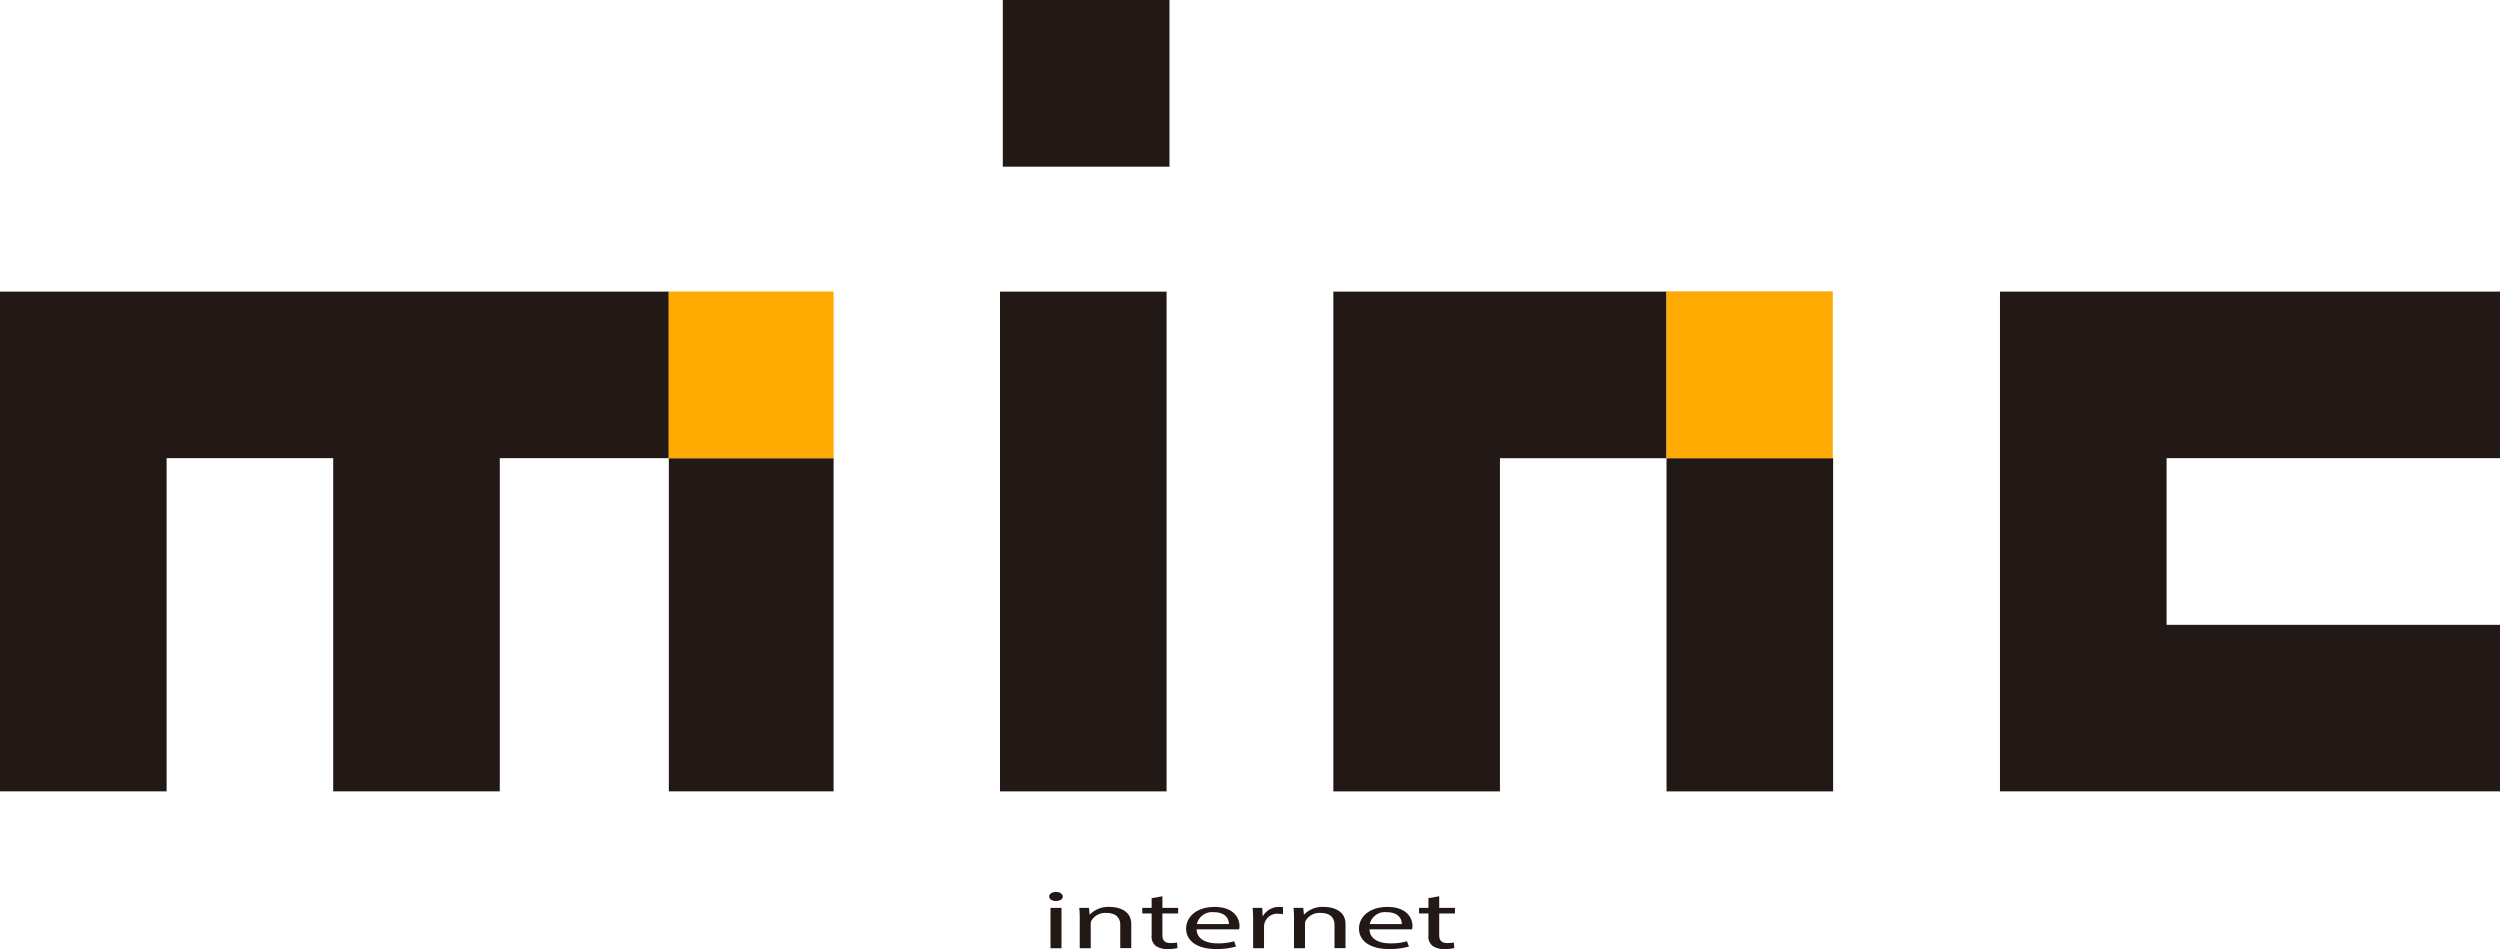 <svg xmlns="http://www.w3.org/2000/svg" xmlns:xlink="http://www.w3.org/1999/xlink" width="131.723" height="50.004" viewBox="0 0 131.723 50.004"><defs><style>.a{fill:none;}.b{fill:#221815;}.c{fill:#fa0;}.d{clip-path:url(#a);}</style><clipPath id="a"><rect class="a" width="131.723" height="50.004"/></clipPath></defs><g transform="translate(8478 11349.998)"><g transform="translate(-8668 -11374.999)"><g transform="translate(190 25.001)"><path class="b" d="M0,55.242V81.574H8.779V64.018h8.777V81.574h8.777V64.018H35.24V81.574h8.681V64.018H35.24V55.242Z" transform="translate(0 -39.878)"/><rect class="b" width="8.778" height="26.332" transform="translate(52.689 15.365)"/><path class="b" d="M278.923,81.574h-8.778V64.018h-8.777V81.574H252.59V55.242h17.555v8.776h8.778Z" transform="translate(-182.337 -39.877)"/><path class="b" d="M378.879,55.242V81.574h26.345V72.8H387.658V64.018h17.567V55.242Z" transform="translate(-273.502 -39.878)"/><rect class="c" width="8.69" height="8.788" transform="translate(35.231 15.36)"/><rect class="c" width="8.762" height="8.787" transform="translate(87.805 15.353)"/><rect class="b" width="8.782" height="8.782" transform="translate(52.837 0)"/><g transform="translate(0 0)"><g class="d"><path class="b" d="M199.468,169.21c.007.132-.138.237-.369.237-.2,0-.349-.105-.349-.237s.151-.241.362-.241.356.105.356.241m-.646.6h.58v2.126h-.58Z" transform="translate(-143.472 -121.974)"/><path class="b" d="M204.482,172.436a5,5,0,0,0-.026-.575h.514l.033.351h.013a1.346,1.346,0,0,1,1.054-.4c.441,0,1.126.176,1.126.9v1.269h-.58v-1.225c0-.342-.191-.628-.738-.628a.84.84,0,0,0-.777.4.387.387,0,0,0-.04.18v1.278h-.58Z" transform="translate(-147.591 -124.026)"/><path class="b" d="M217.452,169.79v.611h.83v.294h-.83v1.146c0,.264.112.413.434.413a1.9,1.9,0,0,0,.336-.026l.026.29a2.08,2.08,0,0,1-.514.053,1.042,1.042,0,0,1-.625-.163.617.617,0,0,1-.224-.553v-1.16h-.494V170.4h.494v-.51Z" transform="translate(-156.206 -122.566)"/><path class="b" d="M225.256,172.992c.013.523.514.738,1.093.738a3.03,3.03,0,0,0,.883-.11l.1.277a3.727,3.727,0,0,1-1.061.132c-.981,0-1.568-.431-1.568-1.072s.567-1.146,1.495-1.146c1.041,0,1.317.611,1.317,1a.972.972,0,0,1-.02.18Zm1.7-.277c.006-.246-.152-.628-.8-.628a.822.822,0,0,0-.889.628Z" transform="translate(-162.206 -124.025)"/><path class="b" d="M237.326,172.523a6.635,6.635,0,0,0-.026-.663h.507l.02.417h.026a.971.971,0,0,1,.882-.466.942.942,0,0,1,.165.013v.365a1.281,1.281,0,0,0-.2-.013.693.693,0,0,0-.8.677v1.133h-.573Z" transform="translate(-171.3 -124.025)"/><path class="b" d="M245.07,172.436a5.007,5.007,0,0,0-.026-.575h.514l.033.351h.013a1.344,1.344,0,0,1,1.054-.4c.441,0,1.126.176,1.126.9v1.269h-.58v-1.225c0-.342-.191-.628-.738-.628a.839.839,0,0,0-.777.4.387.387,0,0,0-.04.18v1.278h-.58Z" transform="translate(-176.89 -124.026)"/><path class="b" d="M258.006,172.992c.013.523.513.738,1.093.738a3.027,3.027,0,0,0,.882-.11l.1.277a3.729,3.729,0,0,1-1.061.132c-.981,0-1.568-.431-1.568-1.072s.567-1.146,1.5-1.146c1.041,0,1.317.611,1.317,1a.943.943,0,0,1-.02.18Zm1.7-.277c.006-.246-.152-.628-.8-.628a.822.822,0,0,0-.889.628Z" transform="translate(-185.847 -124.025)"/><path class="b" d="M269.9,169.79v.611h.83v.294h-.83v1.146c0,.264.112.413.434.413a1.9,1.9,0,0,0,.336-.026l.026.29a2.08,2.08,0,0,1-.514.053,1.042,1.042,0,0,1-.626-.163.617.617,0,0,1-.224-.553v-1.16h-.494V170.4h.494v-.51Z" transform="translate(-194.069 -122.566)"/></g></g></g></g></g></svg>